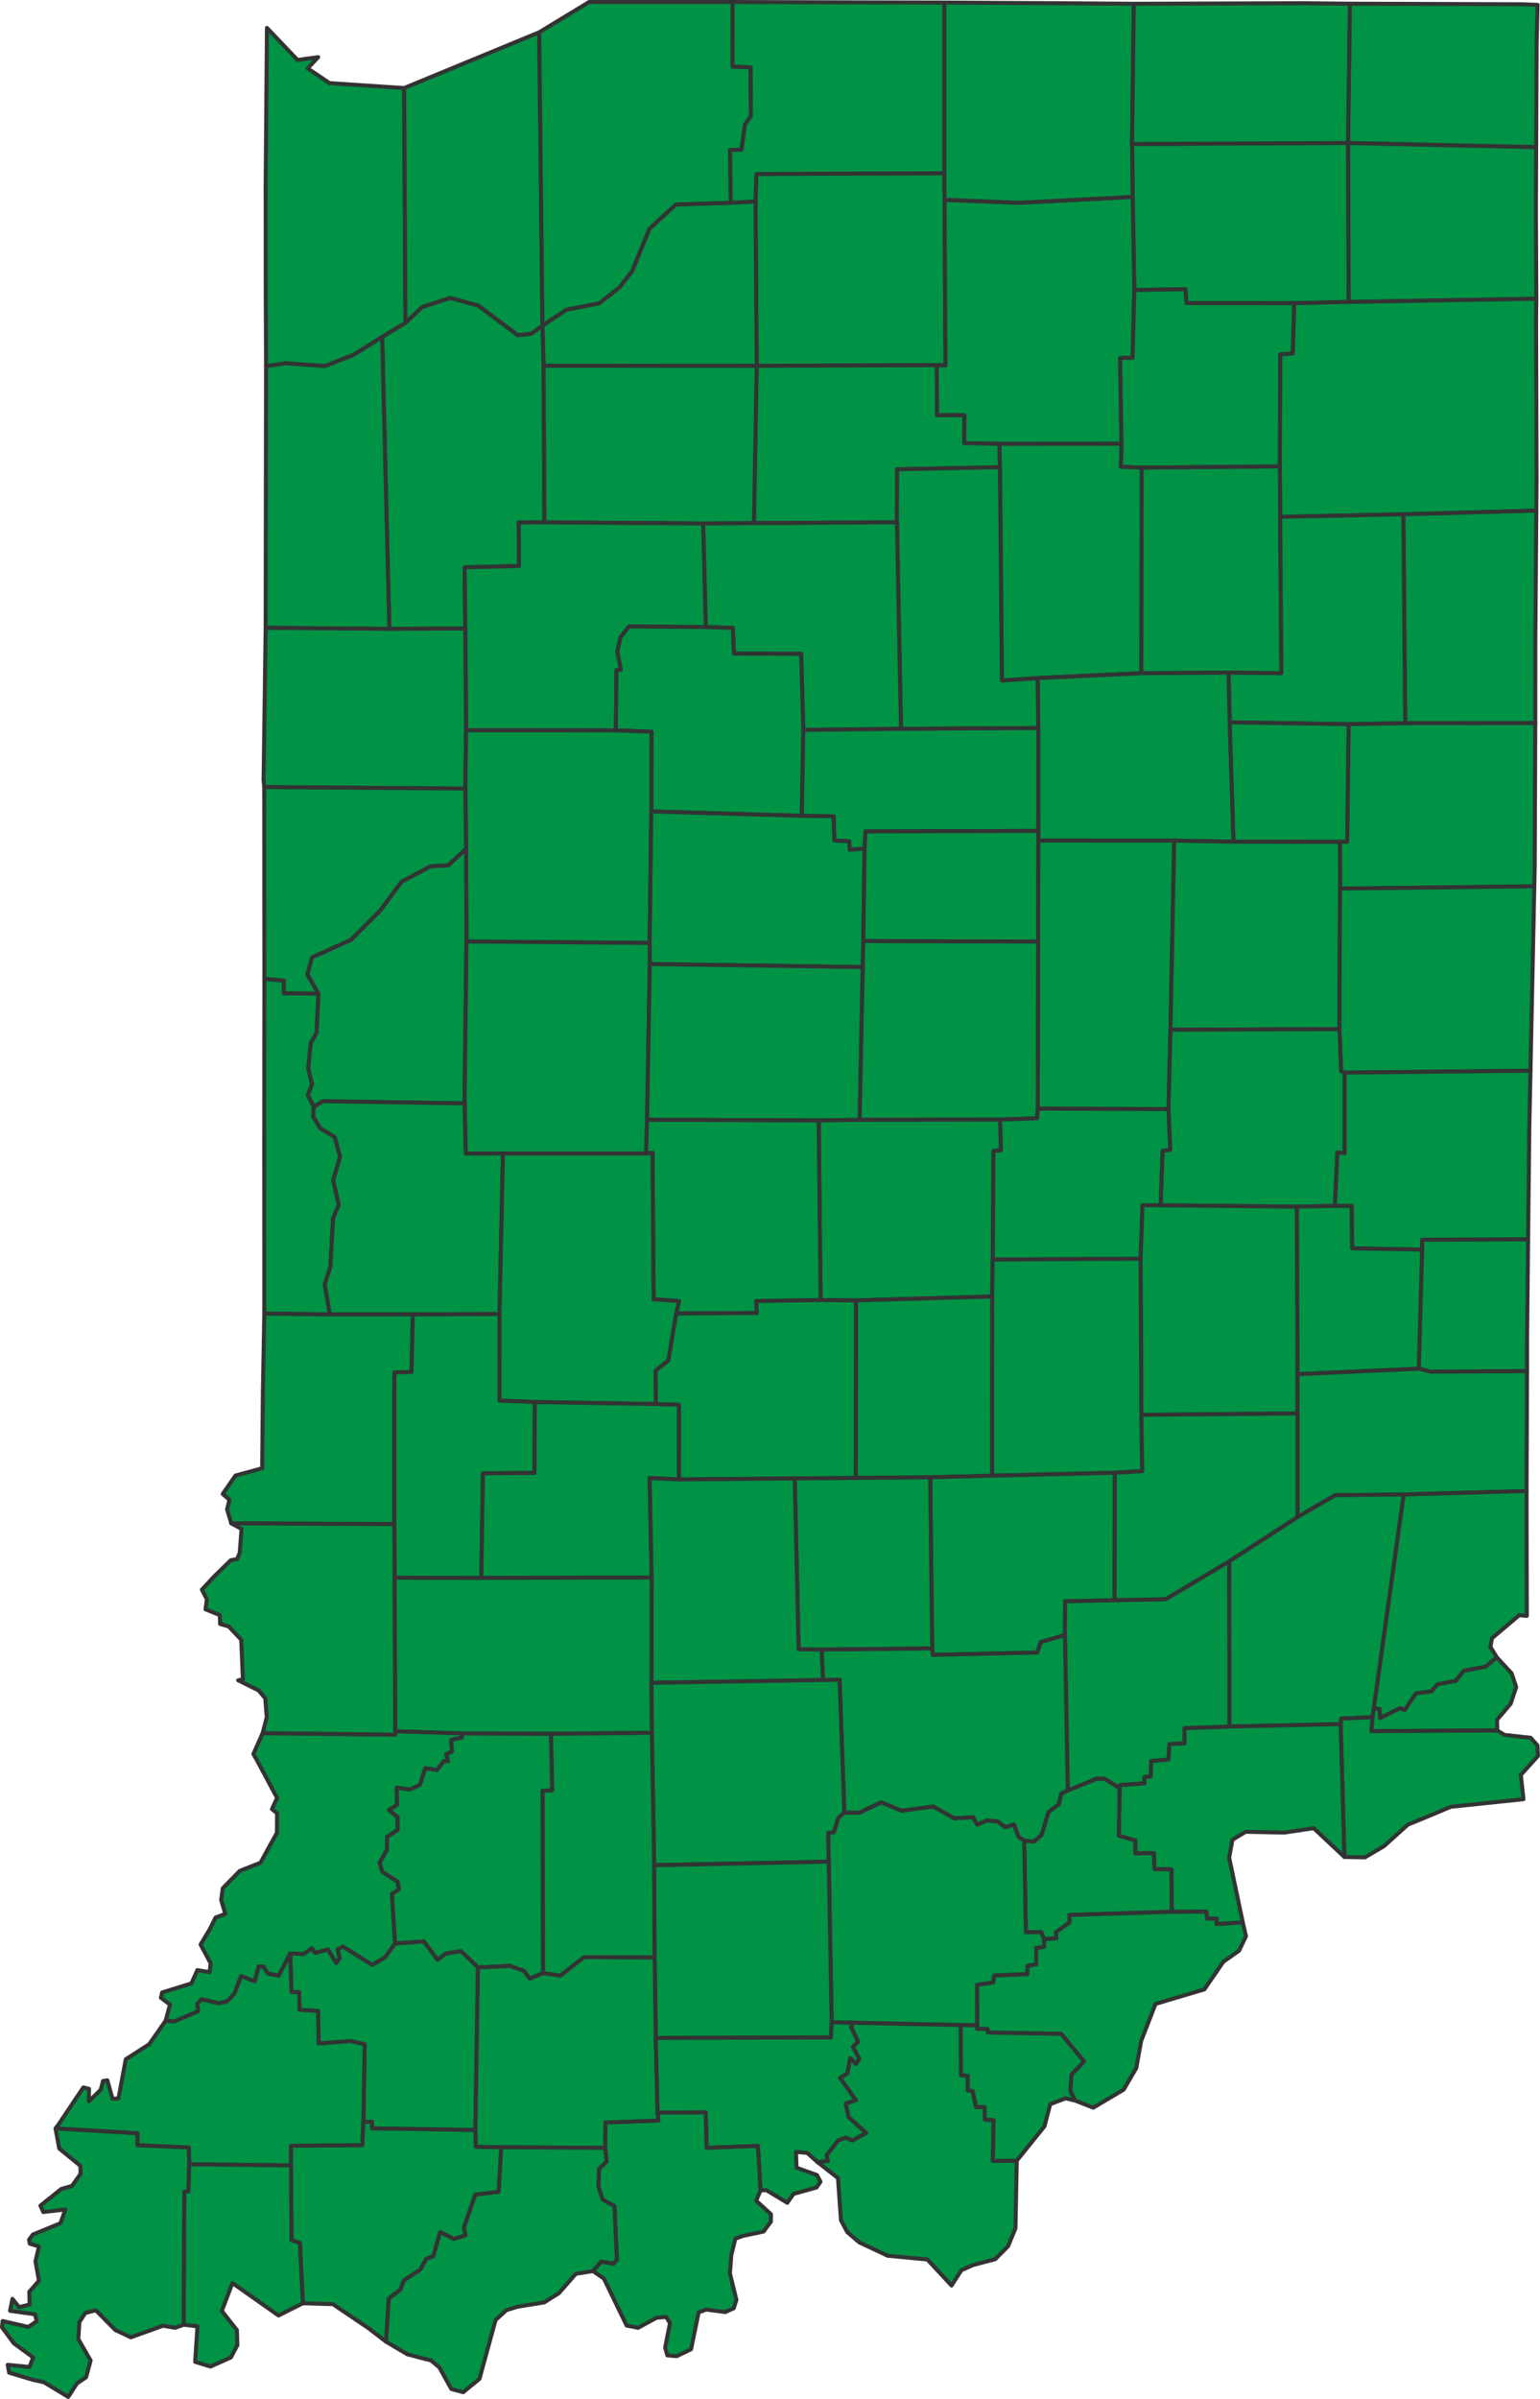<svg xmlns="http://www.w3.org/2000/svg" viewBox="0 0 192.87 300.25"><defs><style>.cls-1{fill:#009245;stroke:#333;stroke-linecap:round;stroke-linejoin:round;stroke-width:0.5px;fill-rule:evenodd;}</style></defs><title>INCountyMap</title><g id="IN"><polygon class="cls-1" points="33.28 36.05 33.27 23.09 33.43 3.49 37.27 7.51 39.85 7.15 38.53 8.56 41.27 10.4 50.61 11.02 50.78 40.4 47.86 42.18 44.3 44.4 40.69 45.82 35.74 45.47 33.32 45.84 33.28 36.05"/><polygon class="cls-1" points="50.61 11.02 67.53 4.04 67.94 40.76 66.56 41.77 64.86 41.97 59.88 38.25 56.39 37.3 52.89 38.43 50.78 40.4 50.61 11.02"/><polygon class="cls-1" points="142.06 36.31 141.86 24.64 141.78 18.02 168.84 17.89 168.91 37.79 162.09 37.95 148.6 37.94 148.46 36.19 142.06 36.31"/><polygon class="cls-1" points="168.91 37.79 168.84 17.89 192.39 18.41 192.36 26.31 192.41 37.39 168.91 37.79"/><polygon class="cls-1" points="118.29 25.01 118.42 45.74 117.32 45.7 94.77 45.79 94.62 25.2 94.73 21.77 118.27 21.68 118.29 25.01"/><polygon class="cls-1" points="125.17 55.55 120.75 55.46 120.77 51.98 117.34 51.97 117.32 45.7 118.42 45.74 118.29 25.01 127.63 25.38 141.86 24.64 142.06 36.31 141.85 44.78 140.29 44.82 140.45 55.54 125.17 55.55"/><polygon class="cls-1" points="94.62 25.2 94.77 45.79 68.08 45.78 67.94 40.76 70.94 38.75 75.04 37.96 77.58 35.97 79.17 33.92 81.32 28.64 84.65 25.59 91.52 25.38 94.62 25.2"/><polygon class="cls-1" points="142.99 58.53 140.37 58.42 140.45 55.54 140.29 44.82 141.85 44.78 142.06 36.31 148.46 36.19 148.6 37.94 162.09 37.95 161.91 44.25 160.35 44.36 160.29 58.38 142.99 58.53"/><polygon class="cls-1" points="58.27 78.66 48.76 78.71 47.86 42.18 50.78 40.4 52.89 38.43 56.39 37.3 59.88 38.25 64.86 41.97 66.56 41.77 67.94 40.76 68.08 45.78 68.18 65.38 64.97 65.4 65 70.84 58.19 71.01 58.27 78.66"/><polygon class="cls-1" points="175.75 64.37 160.33 64.69 160.29 58.38 160.35 44.36 161.91 44.25 162.09 37.95 168.91 37.79 192.41 37.39 192.38 39.75 192.44 60.04 192.41 63.91 175.75 64.37"/><polygon class="cls-1" points="48.76 78.71 33.27 78.58 33.3 58.38 33.32 45.84 35.74 45.47 40.69 45.82 44.3 44.4 47.86 42.18 48.76 78.71"/><polygon class="cls-1" points="112.33 65.37 94.42 65.48 94.77 45.79 117.32 45.7 117.34 51.97 120.77 51.98 120.75 55.46 125.17 55.55 125.23 58.47 112.35 58.74 112.33 65.37"/><polygon class="cls-1" points="88.06 65.52 68.18 65.38 68.08 45.78 94.77 45.79 94.42 65.48 88.06 65.52"/><polygon class="cls-1" points="142.94 84.26 129.97 84.87 125.48 85.18 125.23 58.47 125.17 55.55 140.45 55.54 140.37 58.42 142.99 58.53 142.94 84.26"/><polygon class="cls-1" points="142.94 84.26 142.99 58.53 160.29 58.38 160.33 64.69 160.48 84.26 153.86 84.19 142.94 84.26"/><polygon class="cls-1" points="130.04 91.12 112.84 91.22 112.33 65.37 112.35 58.74 125.23 58.47 125.48 85.18 129.97 84.87 130.04 91.12"/><polygon class="cls-1" points="175.99 90.51 175.75 64.37 192.41 63.91 192.29 79.84 192.28 90.5 175.99 90.51"/><polygon class="cls-1" points="175.99 90.51 168.91 90.64 154.01 90.41 153.86 84.19 160.48 84.26 160.33 64.69 175.75 64.37 175.99 90.51"/><polygon class="cls-1" points="112.84 91.22 100.61 91.36 100.33 81.83 91.92 81.81 91.77 78.59 88.39 78.48 88.06 65.52 94.42 65.48 112.33 65.37 112.84 91.22"/><polygon class="cls-1" points="58.37 91.4 58.27 78.66 58.19 71.01 65 70.84 64.97 65.4 68.18 65.38 88.06 65.52 88.39 78.48 78.78 78.41 77.72 79.76 77.31 81.58 77.77 83.81 77.21 83.86 77.13 91.42 58.37 91.4"/><polygon class="cls-1" points="100.42 102.11 81.57 101.56 81.59 91.58 77.13 91.42 77.21 83.86 77.77 83.81 77.31 81.58 77.72 79.76 78.78 78.41 88.39 78.48 91.77 78.59 91.92 81.81 100.33 81.83 100.61 91.36 100.42 102.11"/><polygon class="cls-1" points="33.01 97.65 33.27 78.58 48.76 78.71 58.27 78.66 58.37 91.4 58.28 98.7 33.09 98.51 33.01 97.65"/><polygon class="cls-1" points="147.06 105.22 130.05 105.21 130.03 104 130.04 91.12 129.97 84.87 142.94 84.26 153.86 84.19 154.01 90.41 154.49 105.35 147.06 105.22"/><polygon class="cls-1" points="167.81 105.37 154.49 105.35 154.01 90.41 168.91 90.64 168.73 105.35 167.81 105.37"/><polygon class="cls-1" points="192.16 110.93 167.82 111.22 167.81 105.37 168.73 105.35 168.91 90.64 175.99 90.51 192.28 90.5 192.21 108.39 192.16 110.93"/><polygon class="cls-1" points="130.03 104 108.39 104.06 108.28 106.22 106.42 106.36 106.35 105.3 104.49 105.2 104.39 102.17 100.42 102.11 100.61 91.36 112.84 91.22 130.04 91.12 130.03 104"/><polygon class="cls-1" points="58.42 117.84 58.37 106.24 58.28 98.7 58.37 91.4 77.13 91.42 81.59 91.58 81.57 101.56 81.36 118.02 58.42 117.84"/><polygon class="cls-1" points="39.88 124.37 35.52 124.32 35.55 122.74 33.11 122.52 33.09 98.51 58.28 98.7 58.37 106.24 56.14 108.31 53.93 108.43 50.28 110.37 47.64 113.95 43.95 117.64 39.08 119.83 38.5 121.95 39.88 124.37"/><polygon class="cls-1" points="81.38 120.66 81.36 118.02 81.57 101.56 100.42 102.11 104.39 102.17 104.49 105.2 106.35 105.3 106.42 106.36 108.28 106.22 108.12 117.79 108.04 121.04 81.38 120.66"/><polygon class="cls-1" points="130.01 117.85 108.12 117.79 108.28 106.22 108.39 104.06 130.03 104 130.05 105.21 130.01 117.85"/><polygon class="cls-1" points="129.97 138.76 130.01 117.85 130.05 105.21 147.06 105.22 146.59 128.88 146.34 138.82 129.97 138.76"/><polygon class="cls-1" points="167.82 111.22 167.75 128.81 146.59 128.88 147.06 105.22 154.49 105.35 167.81 105.37 167.82 111.22"/><polygon class="cls-1" points="58.18 138.1 40.45 137.83 39.29 138.52 38.55 137.07 39.07 135.68 38.59 133.72 38.91 130.55 39.63 129.3 39.88 124.37 38.5 121.95 39.08 119.83 43.95 117.64 47.64 113.95 50.28 110.37 53.93 108.43 56.14 108.31 58.37 106.24 58.42 117.84 58.18 138.1"/><polygon class="cls-1" points="168.41 134.25 167.96 134.06 167.75 128.81 167.82 111.22 192.16 110.93 191.68 134.01 168.41 134.25"/><polygon class="cls-1" points="125.25 140.13 107.65 140.16 108.04 121.04 108.12 117.79 130.01 117.85 129.97 138.76 129.88 139.96 125.25 140.13"/><polygon class="cls-1" points="80.92 144.37 62.99 144.37 58.33 144.38 58.18 138.1 58.42 117.84 81.36 118.02 81.38 120.66 81.04 140.15 80.92 144.37"/><polygon class="cls-1" points="102.53 140.23 81.04 140.15 81.38 120.66 108.04 121.04 107.65 140.16 102.53 140.23"/><polygon class="cls-1" points="33.09 143.54 33.11 122.52 35.55 122.74 35.52 124.32 39.88 124.37 39.63 129.3 38.91 130.55 38.59 133.72 39.07 135.68 38.55 137.07 39.29 138.52 39.23 139.78 40.13 141.23 41.92 142.3 42.59 144.8 41.73 147.72 42.42 150.8 41.72 152.49 41.38 158.57 40.67 160.7 41.31 164.52 33.1 164.41 33.09 143.54"/><polygon class="cls-1" points="168.41 134.25 168.4 144.33 167.49 144.26 167.19 150.93 162.42 151.03 145.35 150.86 145.6 144.05 146.55 143.88 146.34 138.82 146.59 128.88 167.75 128.81 167.96 134.06 168.41 134.25"/><polygon class="cls-1" points="191.38 155.12 178.11 155.17 178.12 156.4 169.34 156.24 169.27 150.95 167.19 150.93 167.49 144.26 168.4 144.33 168.41 134.25 191.68 134.01 191.53 141.3 191.38 155.12"/><polygon class="cls-1" points="51.71 164.51 41.31 164.52 40.67 160.7 41.38 158.57 41.72 152.49 42.42 150.8 41.73 147.72 42.59 144.8 41.92 142.3 40.13 141.23 39.23 139.78 39.29 138.52 40.45 137.83 58.18 138.1 58.33 144.38 62.99 144.37 62.56 164.47 51.71 164.51"/><polygon class="cls-1" points="142.85 157.54 124.33 157.65 124.4 144.05 125.34 143.95 125.25 140.13 129.88 139.96 129.97 138.76 146.34 138.82 146.55 143.88 145.6 144.05 145.35 150.86 143.09 150.84 142.85 157.54"/><polygon class="cls-1" points="102.77 162.72 102.53 140.23 107.65 140.16 125.25 140.13 125.34 143.95 124.4 144.05 124.33 157.65 124.26 162.27 107.21 162.76 102.77 162.72"/><polygon class="cls-1" points="84.69 164.4 85.04 162.85 81.86 162.62 81.72 144.29 80.92 144.37 81.04 140.15 102.53 140.23 102.77 162.72 94.72 162.84 94.78 164.33 84.69 164.4"/><polygon class="cls-1" points="62.56 164.47 62.99 144.37 80.92 144.37 81.72 144.29 81.86 162.62 85.04 162.85 84.69 164.4 83.71 170.28 82.11 171.56 82.16 175.73 66.98 175.48 62.55 175.3 62.56 164.47"/><polygon class="cls-1" points="162.5 176.91 142.94 177.08 142.85 157.54 143.09 150.84 145.35 150.86 162.42 151.03 162.51 171.99 162.5 176.91"/><polygon class="cls-1" points="162.51 171.99 162.42 151.03 167.19 150.93 169.27 150.95 169.34 156.24 178.12 156.4 177.69 171.31 162.51 171.99"/><polygon class="cls-1" points="191.25 171.62 179.16 171.68 177.69 171.31 178.12 156.4 178.11 155.17 191.38 155.12 191.25 167.81 191.25 171.62"/><polygon class="cls-1" points="139.6 184.33 124.24 184.7 124.26 162.27 124.33 157.65 142.85 157.54 142.94 177.08 143.06 184.13 139.6 184.33"/><polygon class="cls-1" points="107.17 184.98 107.21 162.76 124.26 162.27 124.24 184.7 116.5 184.9 107.17 184.98"/><polygon class="cls-1" points="99.53 185.04 85.02 185.17 85.03 175.82 82.16 175.73 82.11 171.56 83.71 170.28 84.69 164.4 94.78 164.33 94.72 162.84 102.77 162.72 107.21 162.76 107.17 184.98 99.53 185.04"/><polygon class="cls-1" points="32.92 174.28 33.1 164.41 41.31 164.52 51.71 164.51 51.53 171.71 49.39 171.79 49.38 190.76 28.96 190.66 28.44 188.92 28.74 187.71 27.89 186.99 29.49 184.68 32.83 183.77 32.92 174.28"/><polygon class="cls-1" points="49.42 197.48 49.38 190.76 49.39 171.79 51.53 171.71 51.71 164.51 62.56 164.47 62.55 175.3 66.98 175.48 66.94 184.36 60.48 184.4 60.28 197.5 49.42 197.48"/><polygon class="cls-1" points="175.79 187.05 167.22 187.14 162.5 189.88 162.5 176.91 162.51 171.99 177.69 171.31 179.16 171.68 191.25 171.62 191.19 186.62 175.79 187.05"/><polygon class="cls-1" points="60.28 197.5 60.48 184.4 66.94 184.36 66.98 175.48 82.16 175.73 85.03 175.82 85.02 185.17 81.36 184.99 81.61 197.44 60.28 197.5"/><polygon class="cls-1" points="153.94 195.43 145.98 200.17 139.57 200.29 139.6 184.33 143.06 184.13 142.94 177.08 162.5 176.91 162.5 189.88 153.94 195.43"/><polygon class="cls-1" points="133.37 204.64 130.34 205.53 129.91 206.83 116.82 207.13 116.75 206.32 116.5 184.9 124.24 184.7 139.6 184.33 139.57 200.29 133.4 200.42 133.37 204.64"/><polygon class="cls-1" points="102.91 206.46 100.02 206.43 99.53 185.04 107.17 184.98 116.5 184.9 116.75 206.32 102.91 206.46"/><polygon class="cls-1" points="103.09 210.27 81.59 210.62 81.61 197.44 81.36 184.99 85.02 185.17 99.53 185.04 100.02 206.43 102.91 206.46 103.09 210.27"/><polygon class="cls-1" points="191.22 202.25 190.27 202.16 186.86 205.04 186.66 206.11 187.46 207.43 186.06 208.61 183.32 209.12 182.32 210.39 180.07 210.79 179.27 211.69 177.33 211.94 175.93 214.03 175.32 213.8 172.85 215.04 172.77 213.92 172.05 213.79 175.79 187.05 191.19 186.62 191.19 187.31 191.22 202.25"/><polygon class="cls-1" points="167.9 215.79 153.97 216.1 153.94 195.43 162.5 189.88 167.22 187.14 175.79 187.05 172.05 213.79 171.9 214.93 167.97 215.09 167.9 215.79"/><polygon class="cls-1" points="49.51 216.69 49.5 217.12 32.89 216.93 33.41 214.92 33.22 212.56 32.38 211.57 29.83 210.31 30.42 210.19 30.21 205.23 28.66 203.58 27.57 203.26 27.52 202.14 25.74 201.43 25.91 200.16 25.28 198.96 26.79 197.34 28.9 195.28 29.69 195.13 30.02 194.36 30.25 191.36 28.96 190.66 49.38 190.76 49.42 197.48 49.51 216.69"/><polygon class="cls-1" points="140.22 223.82 138.35 222.64 137.35 222.63 133.73 224.11 133.37 204.64 133.4 200.42 139.57 200.29 145.98 200.17 153.94 195.43 153.97 216.1 148.36 216.31 148.35 218.19 146.46 218.29 146.34 220.23 144.17 220.41 144.13 222.33 143.33 222.43 143.34 223.21 140.27 223.42 140.22 223.82"/><polygon class="cls-1" points="49.51 216.69 49.42 197.48 60.28 197.5 81.61 197.44 81.59 210.62 81.64 216.88 69 217 57.95 216.96 49.51 216.69"/><polygon class="cls-1" points="105.75 226.87 105.15 210.24 103.09 210.27 102.91 206.46 116.75 206.32 116.82 207.13 129.91 206.83 130.34 205.53 133.37 204.64 133.73 224.11 132.92 224.48 132.6 225.84 131.32 226.8 130.46 229.66 129.5 230.5 128.27 230.38 127.54 229.88 126.98 228.35 125.9 228.72 124.94 227.98 123.6 227.86 122.38 228.39 121.87 227.46 119.5 227.58 116.88 226.11 112.92 226.64 110.35 225.58 107.6 226.9 105.75 226.87"/><polygon class="cls-1" points="187.52 216.59 171.75 216.67 171.9 214.93 172.05 213.79 172.77 213.92 172.85 215.04 175.32 213.8 175.93 214.03 177.33 211.94 179.27 211.69 180.07 210.79 182.32 210.39 183.32 209.12 186.06 208.61 187.46 207.43 189.32 209.44 189.89 211.15 189.2 213.24 187.49 215.25 187.52 216.59"/><polygon class="cls-1" points="105.75 226.87 105 227.52 104.43 229.34 103.74 229.42 103.79 233.01 81.93 233.45 81.64 216.88 81.59 210.62 103.09 210.27 105.15 210.24 105.75 226.87"/><polygon class="cls-1" points="178.82 227.35 176.31 228.38 173.34 231.06 170.94 232.47 168.37 232.42 167.9 215.79 167.97 215.09 171.9 214.93 171.75 216.67 187.52 216.59 188.42 217.14 191.7 217.5 192.55 218.45 192.62 219.77 190.47 222.15 190.8 225.19 181.7 226.14 178.82 227.35"/><polygon class="cls-1" points="146.74 239.28 146.72 233.98 144.57 233.93 144.51 231.95 142.19 231.96 142.18 230.35 140.12 229.76 140.22 223.82 140.27 223.42 143.34 223.21 143.33 222.43 144.13 222.33 144.17 220.41 146.34 220.23 146.46 218.29 148.35 218.19 148.36 216.31 153.97 216.1 167.9 215.79 168.37 232.42 164.53 228.82 160.83 229.37 156.01 229.27 154.35 230.27 153.94 232.5 155.65 240.62 152.35 240.82 152.38 240.15 151.15 240.13 151.09 239.26 146.74 239.28"/><polygon class="cls-1" points="49.48 243.25 48.18 245.03 46.62 245.93 42.95 243.64 42.29 244 42.54 245.1 42.12 245.7 41.06 244 39.48 244.44 39.05 243.86 38.05 244.57 36.34 244.5 34.91 247.28 33.55 247.02 32.99 246.14 32.41 246.13 31.89 247.99 30.2 247.32 29.37 249.51 28.43 250.5 27.4 250.74 25.23 250.23 24.7 250.83 24.82 251.73 21.83 253.01 20.74 252.92 21.29 250.9 20.15 250.04 20.3 249.38 23.97 248.24 24.72 246.58 26.25 246.84 26.38 245.74 25.12 243.38 26.29 241.43 27 240 28.21 239.55 27.7 237.8 27.9 236.33 30.03 234.16 32.62 233.14 34.68 229.39 34.7 226.94 34.06 226.43 34.7 225.03 32.23 220.41 31.73 219.53 32.89 216.93 49.5 217.12 49.51 216.69 57.95 216.96 57.8 217.49 56.52 217.76 56.59 219.24 55.89 219.56 56.11 220.44 55.56 220.43 54.74 221.55 53.27 221.31 52.6 223.41 51.32 223.99 49.68 223.75 49.73 225.9 48.72 226.55 49.8 227.44 49.8 229.02 48.47 229.93 48.47 231.54 47.54 233.13 47.89 234.28 49.81 235.53 49.96 236.47 49.09 237.05 49.48 243.25"/><polygon class="cls-1" points="68 246.96 67.95 224.13 69.15 224.06 69 217 81.64 216.88 81.93 233.45 81.99 245 73.15 244.96 70.18 247.28 68 246.96"/><polygon class="cls-1" points="68 246.96 66.35 247.65 65.59 246.66 63.83 246.05 59.86 246.25 57.76 244.22 55.84 244.51 54.8 245.29 53.08 243 49.48 243.25 49.09 237.05 49.96 236.47 49.81 235.53 47.89 234.28 47.54 233.13 48.47 231.54 48.47 229.93 49.8 229.02 49.8 227.44 48.72 226.55 49.73 225.9 49.68 223.75 51.32 223.99 52.6 223.41 53.27 221.31 54.74 221.55 55.56 220.43 56.11 220.44 55.89 219.56 56.59 219.24 56.52 217.76 57.8 217.49 57.95 216.96 69 217 69.15 224.06 67.95 224.13 68 246.96"/><polygon class="cls-1" points="130.77 242.71 130.39 241.82 128.48 241.85 128.27 230.38 129.5 230.5 130.46 229.66 131.32 226.8 132.6 225.84 132.92 224.48 133.73 224.11 137.35 222.63 138.35 222.64 140.22 223.82 140.12 229.76 142.18 230.35 142.19 231.96 144.51 231.95 144.57 233.93 146.72 233.98 146.74 239.28 133.93 239.68 133.96 240.62 132.24 241.83 132.31 242.6 130.77 242.71"/><polygon class="cls-1" points="106.89 253.17 104.16 253.11 103.79 233.01 103.74 229.42 104.43 229.34 105 227.52 105.75 226.87 107.6 226.9 110.35 225.58 112.92 226.64 116.88 226.11 119.5 227.58 121.87 227.46 122.38 228.39 123.6 227.86 124.94 227.98 125.9 228.72 126.98 228.35 127.54 229.88 128.27 230.38 128.48 241.85 130.39 241.82 130.77 242.71 130.76 243.68 129.77 243.81 129.79 245.85 128.69 246.05 128.68 247.08 124.51 247.26 124.38 248.13 122.38 248.42 122.4 253.5 120.32 253.46 106.89 253.17"/><polygon class="cls-1" points="82.13 255.07 81.99 245 81.93 233.45 103.79 233.01 104.16 253.11 104.06 255.01 82.13 255.07"/><polygon class="cls-1" points="142.92 255.45 142.31 258.83 140.73 261.54 136.92 263.8 134.64 262.91 134.04 261.68 134.19 259.65 135.76 258.01 132.9 254.56 123.73 254.39 123.67 253.95 122.38 253.94 122.4 253.5 122.38 248.42 124.38 248.13 124.51 247.26 128.68 247.08 128.69 246.05 129.79 245.85 129.77 243.81 130.76 243.68 130.77 242.71 132.31 242.6 132.24 241.83 133.96 240.62 133.93 239.68 146.74 239.28 151.09 239.26 151.15 240.13 152.38 240.15 152.35 240.82 155.65 240.62 156.05 242.34 155.18 244.15 153.21 245.54 150.84 248.99 144.72 250.81 142.92 255.45"/><polygon class="cls-1" points="59.54 266.6 46.58 266.39 46.57 265.56 45.51 265.57 45.67 255.87 43.91 255.46 39.91 255.77 39.83 251.7 37.52 251.55 37.46 249.34 36.51 249.32 36.34 244.5 38.05 244.57 39.05 243.86 39.48 244.44 41.06 244 42.12 245.7 42.54 245.1 42.29 244 42.95 243.64 46.62 245.93 48.18 245.03 49.48 243.25 53.08 243 54.8 245.29 55.84 244.51 57.76 244.22 59.86 246.25 59.54 266.6"/><polygon class="cls-1" points="23.7 270.88 23.64 268.78 17.22 268.5 17.21 267 6.95 266.4 7.3 265.94 10.44 261.26 11.15 261.44 11.13 263 12.61 261.56 12.9 260.46 13.45 260.37 14.09 262.69 14.84 262.63 15.75 257.74 18.68 255.86 20.74 252.92 21.83 253.01 24.82 251.73 24.7 250.83 25.23 250.23 27.4 250.74 28.43 250.5 29.37 249.51 30.2 247.32 31.89 247.99 32.41 246.13 32.99 246.14 33.55 247.02 34.91 247.28 36.34 244.5 36.51 249.32 37.46 249.34 37.52 251.55 39.83 251.7 39.91 255.77 43.91 255.46 45.67 255.87 45.51 265.57 45.38 268.5 36.46 268.57 36.44 271.03 23.7 270.88"/><polygon class="cls-1" points="59.54 266.6 59.86 246.25 63.83 246.05 65.59 246.66 66.35 247.65 68 246.96 70.18 247.28 73.15 244.96 81.99 245 82.13 255.07 82.36 264.42 82.47 265.42 75.83 265.66 75.8 268.83 62.78 268.75 59.58 268.7 59.54 266.6"/><polygon class="cls-1" points="102.41 270.63 101.08 269.45 99.69 269.34 99.76 271.31 102.32 272.23 102.76 273.07 102.26 273.79 99.38 274.59 98.6 275.7 95.97 274.12 95.25 274.16 94.92 268.59 88.49 268.83 88.39 264.39 82.36 264.42 82.13 255.07 104.06 255.01 104.16 253.11 106.89 253.17 106.6 253.69 107.49 255.56 106.82 256.17 107.62 257.67 107.19 258.32 106.49 257.6 106.12 259.52 105.22 260.06 107.2 262.86 105.92 263.28 106.27 264.96 108.48 266.97 106.75 267.91 105.88 267.55 104.95 267.92 103.52 269.77 103.7 270.47 102.41 270.63"/><polygon class="cls-1" points="124.64 282.76 121.85 283.5 120.4 284.15 119.17 286.06 116.14 282.8 111.17 282.33 107.6 280.65 106.11 279.37 105.32 277.88 104.95 272.61 102.41 270.63 103.7 270.47 103.52 269.77 104.95 267.92 105.88 267.55 106.75 267.91 108.48 266.97 106.27 264.96 105.92 263.28 107.2 262.86 105.22 260.06 106.12 259.52 106.49 257.6 107.19 258.32 107.62 257.67 106.82 256.17 107.49 255.56 106.6 253.69 106.89 253.17 120.32 253.46 120.36 259.74 121.2 259.81 121.2 261.64 121.81 261.7 122.25 263.71 123.31 263.72 123.35 265.29 124.44 265.36 124.34 270.45 127.34 270.43 127.18 278.88 126.25 281.14 124.64 282.76"/><polygon class="cls-1" points="127.34 270.43 124.34 270.45 124.44 265.36 123.35 265.29 123.31 263.72 122.25 263.71 121.81 261.7 121.2 261.64 121.2 259.81 120.36 259.74 120.32 253.46 122.4 253.5 122.38 253.94 123.67 253.95 123.73 254.39 132.9 254.56 135.76 258.01 134.19 259.65 134.04 261.68 134.64 262.91 133.46 262.63 131.53 263.36 130.81 266.13 127.34 270.43"/><polygon class="cls-1" points="74.27 284.25 75.29 283.05 76.84 283.33 77.26 282.81 76.95 276.12 75.48 275.31 74.95 273.7 75.01 271.47 75.96 270.53 75.8 268.83 75.83 265.66 82.47 265.42 82.36 264.42 88.39 264.39 88.49 268.83 94.92 268.59 95.25 274.16 94.7 275.44 96.55 277.13 96.55 278.06 95.63 279.3 93.03 279.85 92.1 280.19 91.59 282.26 91.42 284.55 92.23 287.86 91.89 288.91 90.83 289.38 88.46 289.07 87.5 289.41 86.55 294.03 84.76 294.9 83.58 294.8 83.3 293.83 83.91 290.76 83.42 289.99 82.23 290.09 79.92 291.35 78.48 291.07 75.63 285.19 74.27 284.25"/><polygon class="cls-1" points="37.93 288.28 37.56 280.74 36.51 280.38 36.44 271.03 36.46 268.57 45.38 268.5 45.51 265.57 46.57 265.56 46.58 266.39 59.54 266.6 59.58 268.7 62.78 268.75 62.46 274.33 59.53 274.69 58.1 278.81 58.31 279.78 56.84 280.24 55.13 279.37 54.28 282.37 53.39 282.72 52.64 284.06 50.57 285.44 50.14 286.59 48.69 287.69 48.35 293.09 46.16 291.41 41.69 288.39 37.93 288.28"/><polygon class="cls-1" points="9.94 290.64 9.81 292.76 11.35 295.44 10.78 297.55 9.65 298.3 8.54 300 5.49 298.16 4.07 297.85 1.15 296.97 0.96 295.98 3.69 296.25 4.15 295.06 1.74 293.3 0.25 291.29 0.33 290.5 3.54 291.24 4.6 290.53 4.37 289.66 1.26 289.22 1.56 287.73 2.39 288.77 3.71 288.43 3.67 286.83 4.88 285.46 4.44 283.03 4.88 281.17 3.73 280.82 3.64 280.32 4.12 279.67 7.57 278.26 8.18 276.54 5.42 276.86 5.06 276.06 7.68 273.97 9.01 273.59 10.09 272.08 10.07 271.08 7.42 268.91 6.95 266.4 17.21 267 17.22 268.5 23.64 268.78 23.7 270.88 23.6 274.27 23.09 274.33 23.01 290.97 21.92 291.35 20.43 291.09 16.38 292.54 14.43 291.62 12 289.15 10.68 289.5 9.94 290.64"/><polygon class="cls-1" points="48.35 293.09 48.69 287.69 50.14 286.59 50.57 285.44 52.64 284.06 53.39 282.72 54.28 282.37 55.13 279.37 56.84 280.24 58.31 279.78 58.1 278.81 59.53 274.69 62.46 274.33 62.78 268.75 75.8 268.83 75.96 270.53 75.01 271.47 74.95 273.7 75.48 275.31 76.95 276.12 77.26 282.81 76.84 283.33 75.29 283.05 74.27 284.25 72.12 284.59 69.99 287.02 68.16 288.17 64.82 288.71 63.42 289.14 62.07 290.37 60.05 297.74 58.01 299.41 56.53 299.01 55.01 296.29 53.98 295.44 51.02 294.67 48.35 293.09"/><polygon class="cls-1" points="23.01 290.97 23.09 274.33 23.6 274.27 23.7 270.88 36.44 271.03 36.51 280.38 37.56 280.74 37.93 288.28 34.88 289.81 29.11 285.75 27.78 289.24 29.67 291.63 29.73 293.52 28.92 295.06 26.36 296.2 24.44 295.61 24.73 291.17 23.01 290.97"/><polygon class="cls-1" points="67.94 40.76 67.53 4.04 73.78 0.25 91.75 0.25 91.74 8.33 94.02 8.43 94.04 14.54 93.29 15.6 92.87 18.74 91.44 18.77 91.52 25.38 84.65 25.59 81.32 28.64 79.17 33.92 77.58 35.97 75.04 37.96 70.94 38.75 67.94 40.76"/><polygon class="cls-1" points="94.62 25.2 91.52 25.38 91.44 18.77 92.87 18.74 93.29 15.6 94.04 14.54 94.02 8.43 91.74 8.33 91.75 0.25 108.62 0.3 118.27 0.32 118.27 21.68 94.73 21.77 94.62 25.2"/><polygon class="cls-1" points="141.86 24.64 127.63 25.38 118.29 25.01 118.27 21.68 118.27 0.32 133.89 0.41 142 0.47 141.78 18.02 141.86 24.64"/><polygon class="cls-1" points="141.78 18.02 142 0.47 163.03 0.4 169.07 0.46 168.84 17.89 141.78 18.02"/><polygon class="cls-1" points="192.39 18.41 168.84 17.89 169.07 0.46 190.38 0.53 192.56 0.6 192.45 5.51 192.39 18.41"/></g></svg>